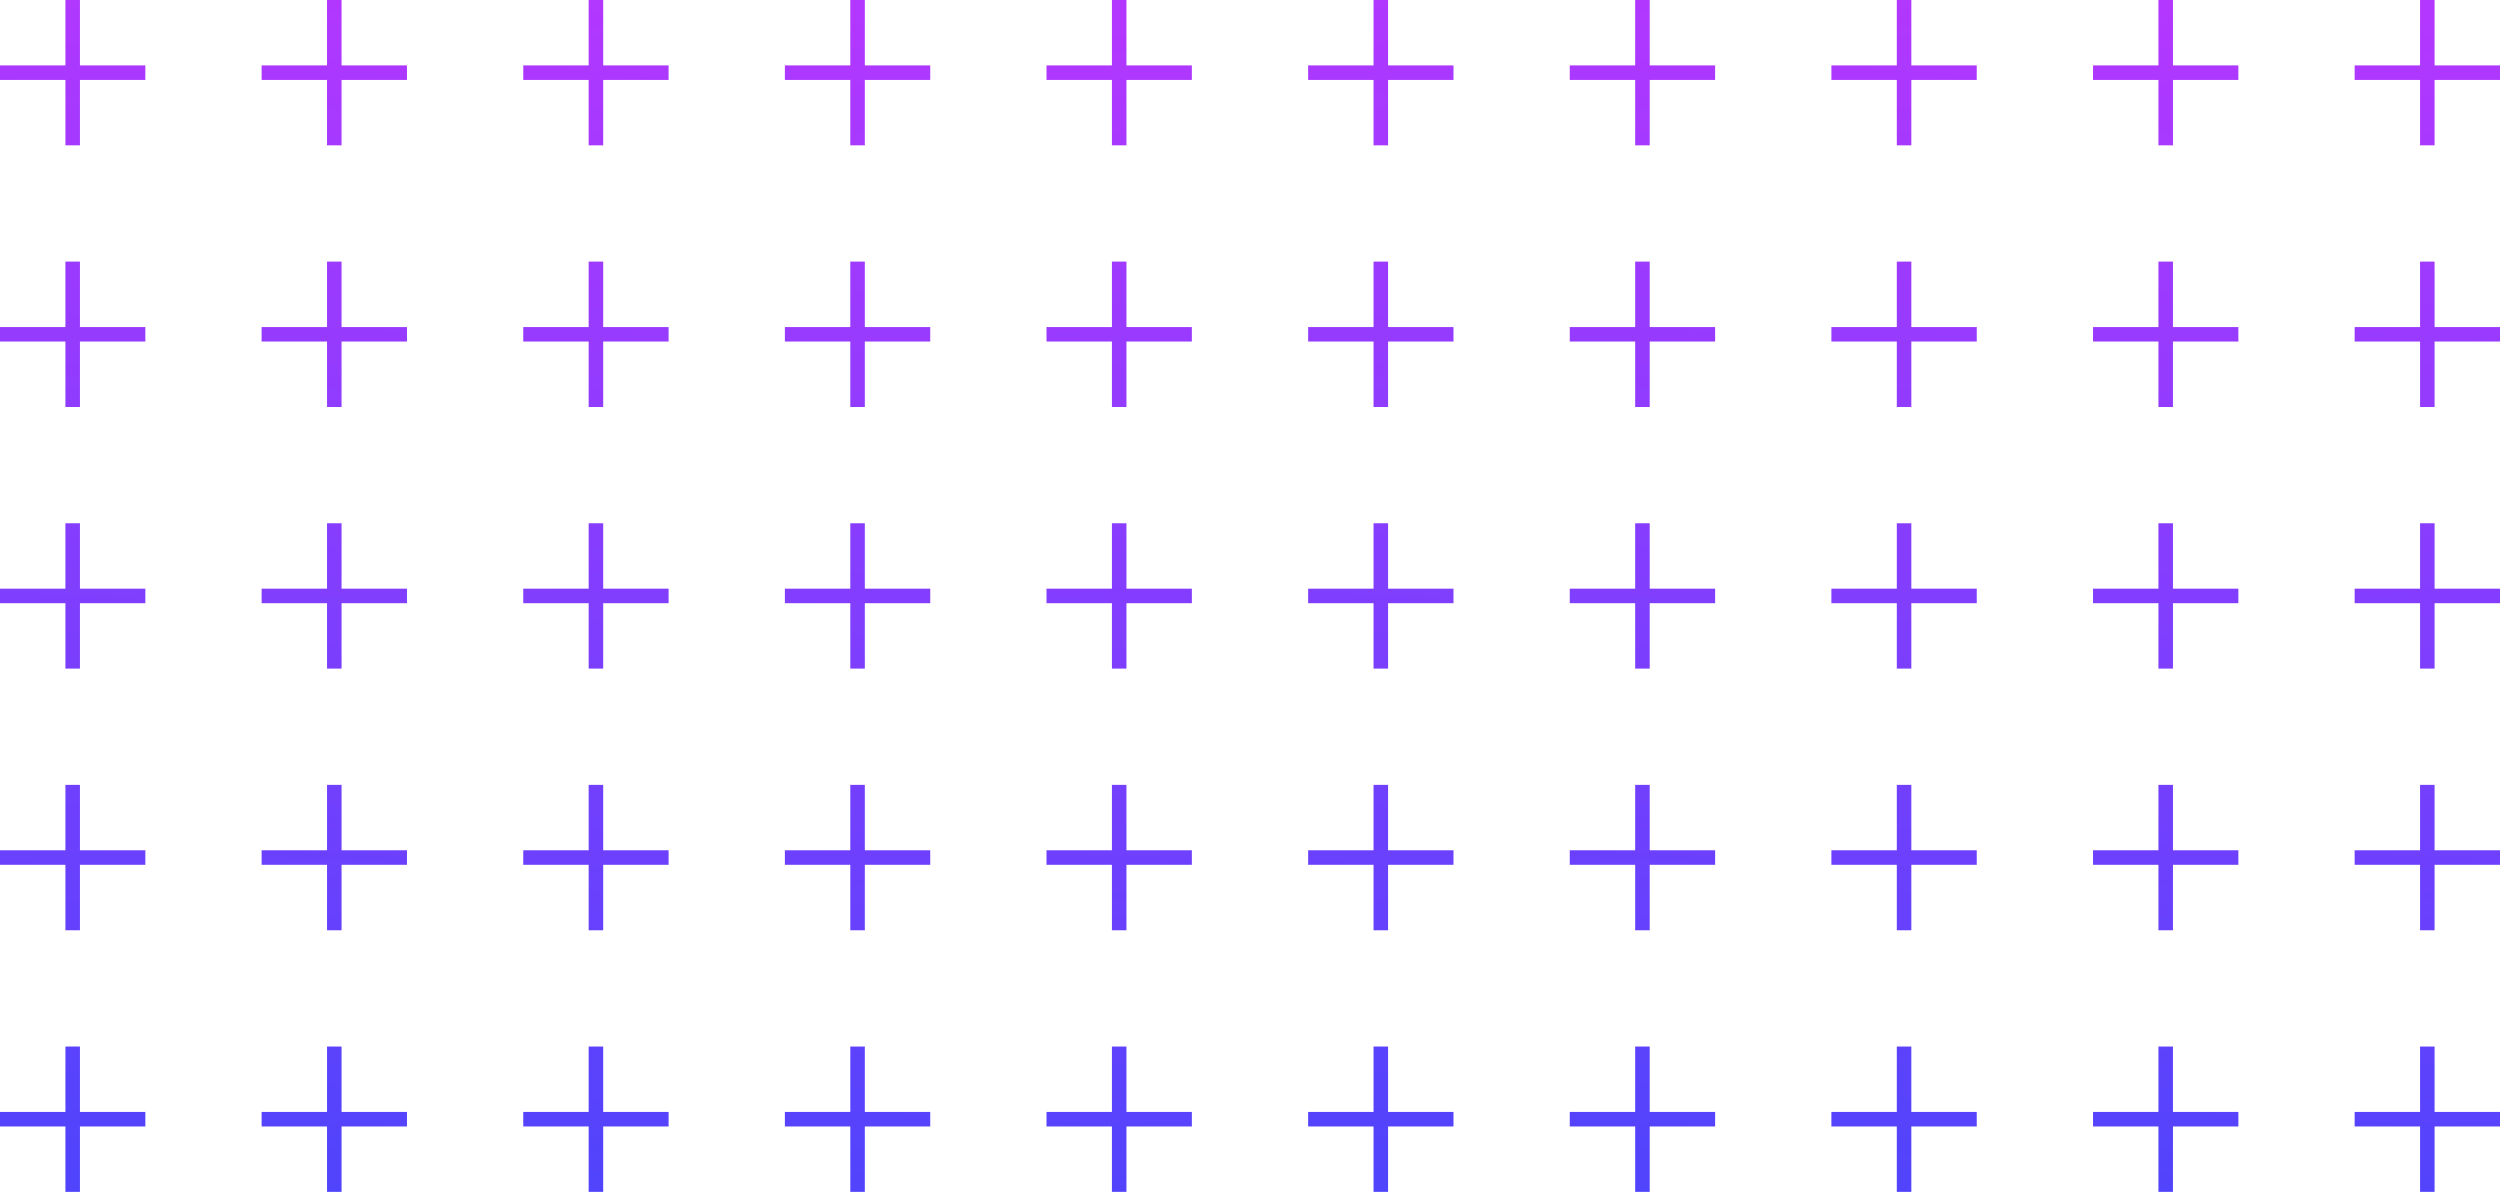 <?xml version="1.0" encoding="UTF-8"?> <svg xmlns="http://www.w3.org/2000/svg" width="172" height="82" viewBox="0 0 172 82" fill="none"> <path d="M108 77L113 77M113 77L118 77M113 77L113 72M113 77L113 82M108 59L113 59M113 59L118 59M113 59L113 54M113 59L113 64M108 41L113 41M113 41L118 41M113 41L113 36M113 41L113 46M108 23L113 23M113 23L118 23M113 23L113 18M113 23L113 28M108 5L113 5M113 5L118 5M113 5L113 -1.00536e-06M113 5L113 10M144 77L149 77M149 77L154 77M149 77L149 72M149 77L149 82M144 59L149 59M149 59L154 59M149 59L149 54M149 59L149 64M144 41L149 41M149 41L154 41M149 41L149 36M149 41L149 46M144 23L149 23M149 23L154 23M149 23L149 18M149 23L149 28M144 5L149 5M149 5L154 5M149 5L149 -2.57897e-06M149 5L149 10M126 77L131 77M131 77L136 77M131 77L131 72M131 77L131 82M126 59L131 59M131 59L136 59M131 59L131 54M131 59L131 64M126 41L131 41M131 41L136 41M131 41L131 36M131 41L131 46M126 23L131 23M131 23L136 23M131 23L131 18M131 23L131 28M126 5L131 5M131 5L136 5M131 5L131 -1.79217e-06M131 5L131 10M90 77L95 77M95 77L100 77M95 77L95 72M95 77L95 82M90 59L95 59M95 59L100 59M95 59L95 54M95 59L95 64M90 41L95 41M95 41L100 41M95 41L95 36M95 41L95 46M90 23L95 23M95 23L100 23M95 23L95 18M95 23L95 28M90 5L95 5M95 5L100 5M95 5L95 -2.18557e-07M95 5L95 10M162 77L167 77M167 77L172 77M167 77L167 72M167 77L167 82M162 59L167 59M167 59L172 59M167 59L167 54M167 59L167 64M162 41L167 41M167 41L172 41M167 41L167 36M167 41L167 46M162 23L167 23M167 23L172 23M167 23L167 18M167 23L167 28M162 5L167 5M167 5L172 5M167 5L167 -3.36578e-06M167 5L167 10" stroke="url(#paint0_linear_6_14603)"></path> <path d="M18 77L23 77M23 77L28 77M23 77L23 72M23 77L23 82M18 59L23 59M23 59L28 59M23 59L23 54M23 59L23 64M18 41L23 41M23 41L28 41M23 41L23 36M23 41L23 46M18 23L23 23M23 23L28 23M23 23L23 18M23 23L23 28M18 5L23 5M23 5L28 5M23 5L23 -1.00536e-06M23 5L23 10M54 77L59 77M59 77L64 77M59 77L59 72M59 77L59 82M54 59L59 59M59 59L64 59M59 59L59 54M59 59L59 64M54 41L59 41M59 41L64 41M59 41L59 36M59 41L59 46M54 23L59 23M59 23L64 23M59 23L59 18M59 23L59 28M54 5L59 5M59 5L64 5M59 5L59 -2.57897e-06M59 5L59 10M36 77L41 77M41 77L46 77M41 77L41 72M41 77L41 82M36 59L41 59M41 59L46 59M41 59L41 54M41 59L41 64M36 41L41 41M41 41L46 41M41 41L41 36M41 41L41 46M36 23L41 23M41 23L46 23M41 23L41 18M41 23L41 28M36 5L41 5M41 5L46 5M41 5L41 -1.79217e-06M41 5L41 10M-2.18557e-07 77L5 77M5 77L10 77M5 77L5 72M5 77L5 82M-1.00536e-06 59L5 59M5 59L10 59M5 59L5 54M5 59L5 64M-1.79217e-06 41L5 41M5 41L10 41M5 41L5 36M5 41L5 46M-2.57897e-06 23L5 23M5 23L10 23M5 23L5 18M5 23L5 28M-3.36578e-06 5L5 5M5 5L10 5M5 5L5 -2.18557e-07M5 5L5 10M72 77L77 77M77 77L82 77M77 77L77 72M77 77L77 82M72 59L77 59M77 59L82 59M77 59L77 54M77 59L77 64M72 41L77 41M77 41L82 41M77 41L77 36M77 41L77 46M72 23L77 23M77 23L82 23M77 23L77 18M77 23L77 28M72 5L77 5M77 5L82 5M77 5L77 -3.36578e-06M77 5L77 10" stroke="url(#paint1_linear_6_14603)"></path> <defs> <linearGradient id="paint0_linear_6_14603" x1="116.65" y1="82" x2="120.822" y2="-1.932" gradientUnits="userSpaceOnUse"> <stop stop-color="#5044FC"></stop> <stop offset="1" stop-color="#B437FF"></stop> </linearGradient> <linearGradient id="paint1_linear_6_14603" x1="26.65" y1="82" x2="30.822" y2="-1.932" gradientUnits="userSpaceOnUse"> <stop stop-color="#5044FC"></stop> <stop offset="1" stop-color="#B437FF"></stop> </linearGradient> </defs> </svg> 
